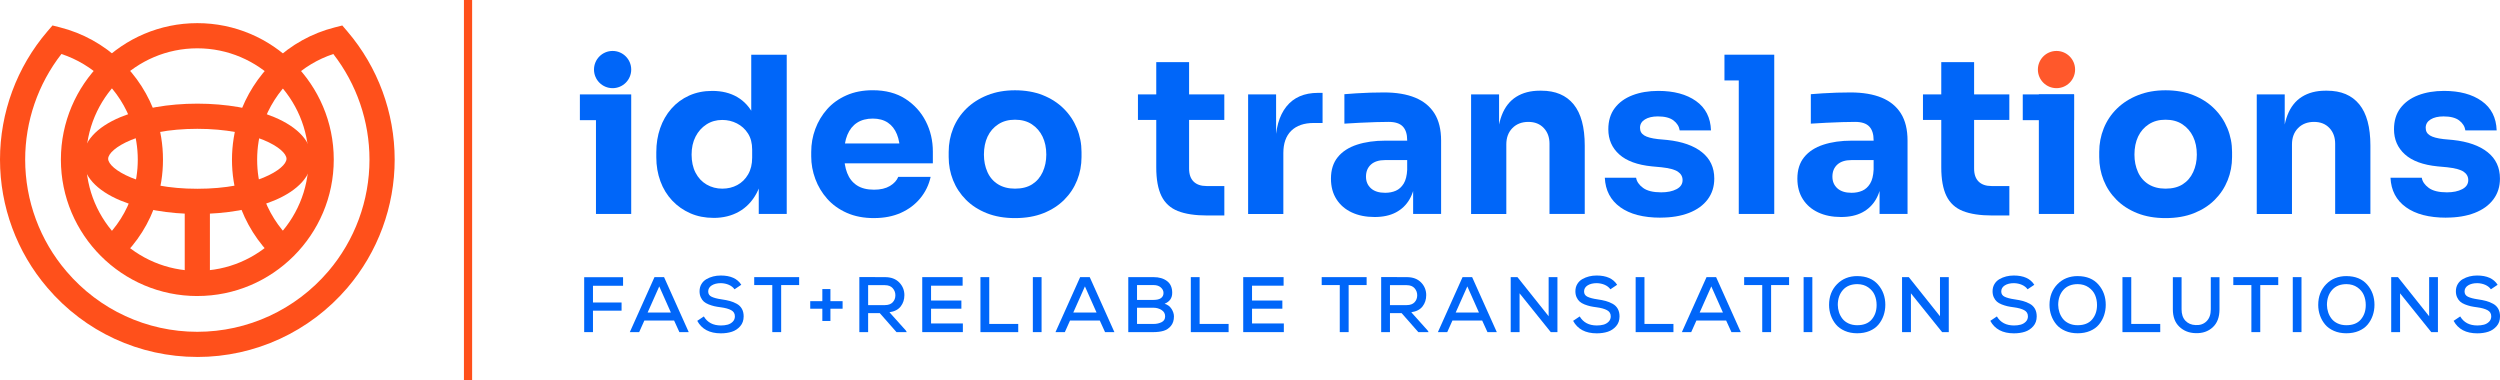 <svg xmlns="http://www.w3.org/2000/svg" id="uuid-0e8191d3-8c60-474f-a8fb-d1b30a30ed88" data-name="Layer_1" viewBox="0 0 1168.86 177.71"><path d="M271.12,56.18v-12.04h24v12.04h-24ZM278.64,100.03v-55.89h16.48v55.89h-16.48Z" style="fill: #0066f9;"></path><path d="M333.64,101.87c-3.98,0-7.61-.71-10.87-2.14-3.26-1.43-6.1-3.42-8.5-5.97-2.4-2.55-4.24-5.56-5.51-9.03-1.27-3.47-1.91-7.21-1.91-11.22v-2.35c0-4.01.6-7.75,1.8-11.22,1.2-3.47,2.95-6.51,5.25-9.13,2.3-2.62,5.06-4.66,8.29-6.12,3.23-1.46,6.83-2.19,10.82-2.19,4.53,0,8.45.97,11.74,2.91,3.3,1.94,5.87,4.79,7.73,8.57s2.89,8.41,3.09,13.92l-4.33-3.98V25.58h16.59v74.45h-13.08v-23.15h2.27c-.21,5.3-1.32,9.83-3.35,13.57-2.03,3.74-4.76,6.58-8.19,8.52-3.43,1.94-7.38,2.91-11.85,2.91ZM337.76,88.2c2.54,0,4.86-.56,6.95-1.68,2.09-1.12,3.78-2.77,5.05-4.95,1.27-2.18,1.91-4.79,1.91-7.85v-3.77c0-2.99-.65-5.51-1.96-7.55-1.3-2.04-3.02-3.6-5.15-4.69-2.13-1.09-4.43-1.63-6.9-1.63-2.75,0-5.2.7-7.36,2.09-2.16,1.39-3.86,3.3-5.1,5.71-1.24,2.42-1.85,5.22-1.85,8.42s.62,6.09,1.85,8.46c1.24,2.38,2.95,4.22,5.15,5.51,2.2,1.29,4.67,1.94,7.42,1.94Z" style="fill: #0066f9;"></path><path d="M408.64,101.97c-4.81,0-9.05-.82-12.72-2.45-3.67-1.63-6.73-3.83-9.17-6.58-2.44-2.75-4.29-5.85-5.56-9.28-1.27-3.43-1.91-6.95-1.91-10.56v-2.04c0-3.74.63-7.33,1.91-10.76,1.27-3.43,3.11-6.51,5.51-9.23,2.4-2.72,5.41-4.88,9.01-6.48,3.61-1.6,7.71-2.4,12.31-2.4,6.04,0,11.14,1.34,15.3,4.03,4.15,2.69,7.33,6.19,9.53,10.51,2.2,4.32,3.3,9.03,3.3,14.12v5.51h-49.96v-9.28h39.97l-5.36,4.28c0-3.33-.48-6.19-1.44-8.57-.96-2.38-2.39-4.2-4.27-5.46-1.89-1.26-4.24-1.89-7.06-1.89s-5.32.65-7.31,1.94c-1.99,1.29-3.5,3.18-4.53,5.66-1.03,2.48-1.54,5.53-1.54,9.13,0,3.33.48,6.24,1.44,8.72.96,2.48,2.47,4.4,4.53,5.76,2.06,1.36,4.74,2.04,8.03,2.04,3.02,0,5.49-.58,7.42-1.73,1.92-1.16,3.23-2.58,3.91-4.28h15.14c-.82,3.74-2.44,7.07-4.84,10-2.4,2.92-5.43,5.2-9.07,6.83-3.64,1.63-7.83,2.45-12.57,2.45Z" style="fill: #0066f9;"></path><path d="M474.56,101.97c-4.94,0-9.34-.76-13.19-2.29-3.85-1.53-7.09-3.62-9.73-6.27-2.64-2.65-4.65-5.69-6.03-9.13-1.37-3.43-2.06-7.05-2.06-10.86v-2.35c0-3.88.7-7.56,2.11-11.07,1.41-3.5,3.47-6.58,6.18-9.23,2.71-2.65,5.99-4.74,9.84-6.27,3.84-1.53,8.14-2.29,12.88-2.29s9.22.76,13.03,2.29c3.81,1.53,7.06,3.62,9.73,6.27,2.68,2.65,4.74,5.73,6.18,9.23,1.44,3.5,2.16,7.19,2.16,11.07v2.35c0,3.81-.69,7.43-2.06,10.86-1.37,3.43-3.38,6.48-6.03,9.13-2.65,2.65-5.89,4.74-9.74,6.27-3.85,1.53-8.28,2.29-13.29,2.29ZM474.56,88.2c3.23,0,5.91-.68,8.04-2.04,2.13-1.36,3.76-3.26,4.89-5.71,1.13-2.45,1.7-5.17,1.7-8.16,0-3.2-.58-6-1.75-8.42-1.17-2.41-2.83-4.33-5-5.76-2.16-1.43-4.79-2.14-7.88-2.14s-5.63.71-7.83,2.14c-2.2,1.43-3.86,3.35-5,5.76-1.13,2.42-1.7,5.22-1.7,8.42,0,2.99.55,5.71,1.65,8.16,1.1,2.45,2.75,4.35,4.94,5.71,2.2,1.36,4.84,2.04,7.93,2.04Z" style="fill: #0066f9;"></path><path d="M532.04,56.07v-11.93h40.38v11.93h-40.38ZM564.49,100.75c-5.7,0-10.3-.7-13.8-2.09s-6.06-3.74-7.67-7.04c-1.61-3.3-2.42-7.77-2.42-13.41V29.05h15.35v49.77c0,2.65.7,4.68,2.11,6.07,1.41,1.39,3.42,2.09,6.03,2.09h8.34v13.77h-7.93Z" style="fill: #0066f9;"></path><path d="M583.55,100.03v-55.89h13.08v23.97h-.31c0-7.89,1.7-13.97,5.1-18.26,3.4-4.28,8.33-6.43,14.78-6.43h2.16v14.08h-4.12c-4.53,0-8.03,1.21-10.51,3.62-2.47,2.42-3.71,5.9-3.71,10.46v28.46h-16.48Z" style="fill: #0066f9;"></path><path d="M642.68,101.46c-4.05,0-7.61-.71-10.66-2.14-3.06-1.43-5.44-3.48-7.16-6.17-1.72-2.68-2.58-5.9-2.58-9.64,0-4.08,1.06-7.43,3.19-10.05,2.13-2.62,5.12-4.55,8.96-5.81,3.85-1.26,8.28-1.89,13.29-1.89h12.05v9.08h-12.15c-2.89,0-5.1.7-6.64,2.09-1.54,1.39-2.32,3.28-2.32,5.66,0,2.24.77,4.06,2.32,5.46,1.55,1.39,3.76,2.09,6.64,2.09,1.85,0,3.52-.32,5-.97,1.48-.65,2.69-1.75,3.66-3.31.96-1.56,1.51-3.74,1.65-6.53l3.91,4.08c-.34,3.88-1.29,7.14-2.83,9.79-1.54,2.65-3.67,4.69-6.39,6.12-2.71,1.43-6.03,2.14-9.94,2.14ZM660.7,100.03v-16.52h-2.78v-17.95c0-2.86-.69-5-2.06-6.43-1.37-1.43-3.57-2.14-6.59-2.14-1.51,0-3.5.03-5.98.1-2.47.07-5.01.17-7.62.31-2.61.14-4.98.27-7.11.41v-13.77c1.58-.14,3.43-.27,5.56-.41,2.13-.14,4.33-.24,6.59-.31,2.27-.07,4.39-.1,6.39-.1,5.77,0,10.63.82,14.58,2.45,3.95,1.63,6.95,4.1,9.01,7.39,2.06,3.3,3.09,7.53,3.09,12.7v34.27h-13.08Z" style="fill: #0066f9;"></path><path d="M687.8,100.03v-55.89h13.08v23.97h-.93c0-5.71.74-10.47,2.21-14.28,1.48-3.81,3.72-6.66,6.75-8.57,3.02-1.9,6.7-2.86,11.02-2.86h.72c6.59,0,11.62,2.13,15.09,6.38,3.47,4.25,5.2,10.69,5.2,19.33v31.92h-16.48v-32.84c0-2.99-.89-5.44-2.68-7.34-1.79-1.9-4.19-2.86-7.21-2.86s-5.58.97-7.47,2.91c-1.89,1.94-2.83,4.47-2.83,7.6v32.54h-16.48Z" style="fill: #0066f9;"></path><path d="M776.38,101.77c-8.03,0-14.32-1.63-18.85-4.9s-6.94-7.85-7.21-13.77h14.63c.27,1.77,1.36,3.35,3.24,4.74s4.72,2.09,8.5,2.09c2.88,0,5.27-.49,7.16-1.48,1.89-.98,2.83-2.4,2.83-4.23,0-1.63-.72-2.94-2.16-3.93-1.44-.98-4.02-1.68-7.73-2.09l-4.43-.41c-6.8-.68-11.9-2.55-15.3-5.61-3.4-3.06-5.1-6.97-5.1-11.73,0-3.94,1-7.24,2.99-9.89,1.99-2.65,4.76-4.66,8.29-6.02,3.54-1.36,7.57-2.04,12.1-2.04,7.28,0,13.15,1.58,17.62,4.74,4.46,3.16,6.8,7.74,7,13.72h-14.63c-.28-1.84-1.24-3.38-2.89-4.64-1.65-1.26-4.09-1.89-7.31-1.89-2.54,0-4.57.48-6.08,1.43-1.51.95-2.27,2.24-2.27,3.88s.65,2.75,1.96,3.57c1.3.82,3.43,1.39,6.39,1.73l4.43.41c6.94.75,12.33,2.65,16.17,5.71,3.84,3.06,5.77,7.17,5.77,12.34,0,3.74-1.03,6.99-3.09,9.74-2.06,2.75-4.98,4.86-8.76,6.32-3.78,1.46-8.21,2.19-13.29,2.19Z" style="fill: #0066f9;"></path><path d="M806.26,37.61v-12.04h23.28v12.04h-23.28ZM812.95,100.03V25.58h16.59v74.45h-16.59Z" style="fill: #0066f9;"></path><path d="M860.75,101.46c-4.05,0-7.61-.71-10.66-2.14-3.06-1.43-5.44-3.48-7.16-6.17-1.72-2.68-2.58-5.9-2.58-9.64,0-4.08,1.06-7.43,3.19-10.05,2.13-2.62,5.12-4.55,8.96-5.81,3.85-1.26,8.28-1.89,13.29-1.89h12.05v9.08h-12.15c-2.89,0-5.1.7-6.64,2.09-1.54,1.39-2.32,3.28-2.32,5.66,0,2.24.77,4.06,2.32,5.46,1.55,1.39,3.76,2.09,6.64,2.09,1.85,0,3.52-.32,5-.97,1.48-.65,2.69-1.75,3.66-3.31.96-1.56,1.51-3.74,1.65-6.53l3.91,4.08c-.34,3.88-1.29,7.14-2.83,9.79-1.54,2.65-3.67,4.69-6.39,6.12-2.71,1.43-6.03,2.14-9.94,2.14ZM878.78,100.03v-16.52h-2.78v-17.95c0-2.86-.69-5-2.06-6.43-1.37-1.43-3.57-2.14-6.59-2.14-1.51,0-3.5.03-5.98.1-2.47.07-5.01.17-7.62.31-2.61.14-4.98.27-7.11.41v-13.77c1.58-.14,3.43-.27,5.56-.41,2.13-.14,4.33-.24,6.59-.31,2.27-.07,4.39-.1,6.39-.1,5.77,0,10.63.82,14.58,2.45,3.95,1.63,6.95,4.1,9.01,7.39,2.06,3.3,3.09,7.53,3.09,12.7v34.27h-13.08Z" style="fill: #0066f9;"></path><path d="M899.07,56.07v-11.93h40.38v11.93h-40.38ZM931.52,100.75c-5.7,0-10.3-.7-13.8-2.09-3.5-1.39-6.06-3.74-7.67-7.04-1.61-3.3-2.42-7.77-2.42-13.41V29.05h15.35v49.77c0,2.65.7,4.68,2.11,6.07,1.41,1.39,3.42,2.09,6.03,2.09h8.34v13.77h-7.93Z" style="fill: #0066f9;"></path><rect x="945.73" y="44.14" width="24" height="12.04" style="fill: #0066f9;"></rect><rect x="953.25" y="44.14" width="16.48" height="55.89" style="fill: #0066f9;"></rect><path d="M1012.49,101.97c-4.94,0-9.34-.76-13.19-2.29-3.85-1.53-7.09-3.62-9.73-6.27-2.65-2.65-4.65-5.69-6.03-9.13-1.37-3.43-2.06-7.05-2.06-10.86v-2.35c0-3.88.7-7.56,2.11-11.07,1.41-3.5,3.47-6.58,6.18-9.23,2.71-2.65,5.99-4.74,9.84-6.27,3.85-1.53,8.14-2.29,12.88-2.29s9.22.76,13.03,2.29c3.81,1.53,7.06,3.62,9.73,6.27,2.68,2.65,4.74,5.73,6.18,9.23,1.44,3.5,2.16,7.19,2.16,11.07v2.35c0,3.81-.69,7.43-2.06,10.86-1.37,3.43-3.38,6.48-6.03,9.13-2.64,2.65-5.89,4.74-9.73,6.27-3.85,1.53-8.28,2.29-13.29,2.29ZM1012.49,88.2c3.23,0,5.91-.68,8.03-2.04,2.13-1.36,3.76-3.26,4.89-5.71,1.13-2.45,1.7-5.17,1.7-8.16,0-3.2-.58-6-1.75-8.42-1.17-2.41-2.83-4.33-5-5.76-2.16-1.43-4.79-2.14-7.88-2.14s-5.63.71-7.83,2.14c-2.2,1.43-3.86,3.35-5,5.76-1.13,2.42-1.7,5.22-1.7,8.42,0,2.99.55,5.71,1.65,8.16,1.1,2.45,2.75,4.35,4.94,5.71,2.2,1.36,4.84,2.04,7.93,2.04Z" style="fill: #0066f9;"></path><path d="M1055.13,100.03v-55.89h13.08v23.97h-.93c0-5.71.74-10.47,2.21-14.28,1.48-3.81,3.72-6.66,6.75-8.57,3.02-1.9,6.7-2.86,11.02-2.86h.72c6.59,0,11.62,2.13,15.09,6.38,3.47,4.25,5.2,10.69,5.2,19.33v31.92h-16.48v-32.84c0-2.99-.89-5.44-2.68-7.34-1.79-1.9-4.19-2.86-7.21-2.86s-5.58.97-7.47,2.91c-1.89,1.94-2.83,4.47-2.83,7.6v32.54h-16.48Z" style="fill: #0066f9;"></path><path d="M1143.72,101.77c-8.03,0-14.32-1.63-18.85-4.9-4.53-3.26-6.94-7.85-7.21-13.77h14.63c.27,1.77,1.36,3.35,3.24,4.74,1.89,1.39,4.72,2.09,8.5,2.09,2.88,0,5.27-.49,7.16-1.48,1.89-.98,2.83-2.4,2.83-4.23,0-1.63-.72-2.94-2.16-3.93-1.44-.98-4.02-1.68-7.73-2.09l-4.43-.41c-6.8-.68-11.9-2.55-15.3-5.61-3.4-3.06-5.1-6.97-5.1-11.73,0-3.94,1-7.24,2.99-9.89,1.99-2.65,4.76-4.66,8.29-6.02,3.54-1.36,7.57-2.04,12.1-2.04,7.28,0,13.15,1.58,17.62,4.74,4.46,3.16,6.8,7.74,7,13.72h-14.63c-.28-1.84-1.24-3.38-2.89-4.64-1.65-1.26-4.09-1.89-7.31-1.89-2.54,0-4.57.48-6.08,1.43-1.51.95-2.27,2.24-2.27,3.88s.65,2.75,1.96,3.57c1.3.82,3.43,1.39,6.39,1.73l4.43.41c6.94.75,12.33,2.65,16.17,5.71,3.84,3.06,5.77,7.17,5.77,12.34,0,3.74-1.03,6.99-3.09,9.74-2.06,2.75-4.98,4.86-8.76,6.32-3.78,1.46-8.21,2.19-13.29,2.19Z" style="fill: #0066f9;"></path><g><path d="M92.26,138.41c-35.18,0-63.79-28.62-63.79-63.79S57.08,10.82,92.26,10.82s63.79,28.62,63.79,63.79-28.62,63.79-63.79,63.79ZM92.26,22.59c-28.68,0-52.02,23.34-52.02,52.02s23.34,52.02,52.02,52.02,52.02-23.34,52.02-52.02-23.34-52.02-52.02-52.02Z" style="fill: #ff501b;"></path><path d="M92.26,100.03c-13.47,0-26.23-2.23-35.92-6.28-11.32-4.73-17.55-11.66-17.55-19.5s6.23-14.77,17.55-19.5c9.69-4.05,22.44-6.29,35.92-6.29s26.23,2.23,35.92,6.29c11.32,4.73,17.55,11.66,17.55,19.5s-6.23,14.77-17.55,19.5c-9.69,4.05-22.44,6.28-35.92,6.28ZM92.26,60.23c-26.98,0-41.69,9.26-41.69,14.01s14.72,14.02,41.69,14.02,41.69-9.26,41.69-14.02-14.72-14.01-41.69-14.01Z" style="fill: #ff501b;"></path><rect x="86.37" y="95.12" width="11.77" height="37.41" style="fill: #ff501b;"></rect><path d="M92.25,166.89c-27.04,0-52.59-11.79-70.1-32.36C7.87,117.87,0,96.59,0,74.61S7.87,31.34,22.16,14.67l2.38-2.77,3.54.9c10.59,2.68,20.37,8.09,28.28,15.64,7.49,7.05,13.22,16.01,16.54,25.88,2.19,6.49,3.3,13.32,3.3,20.3s-1.04,13.34-3.09,19.58c-3.18,10.05-8.99,19.28-16.78,26.62l-8.08-8.57c6.34-5.97,11.06-13.46,13.65-21.67,1.68-5.12,2.52-10.47,2.52-15.97s-.9-11.26-2.69-16.54c-2.71-8.05-7.37-15.34-13.48-21.1-5.58-5.32-12.26-9.33-19.53-11.73-10.95,14.07-16.95,31.45-16.95,49.37,0,19.17,6.86,37.74,19.32,52.28,15.28,17.95,37.56,28.24,61.15,28.24s45.87-10.29,61.22-28.23c12.44-14.55,19.29-33.12,19.29-52.28,0-17.9-5.98-35.29-16.91-49.37-7.27,2.41-13.95,6.42-19.48,11.73-6.13,5.88-10.78,13.17-13.44,21.09-1.79,5.28-2.69,10.85-2.69,16.55s.83,10.83,2.48,15.94c2.67,8.25,7.38,15.74,13.63,21.67l-8.1,8.54c-7.68-7.28-13.46-16.47-16.74-26.6-2.02-6.29-3.04-12.86-3.04-19.55s1.11-13.81,3.31-20.31c3.26-9.71,8.95-18.64,16.45-25.82,7.88-7.57,17.66-13,28.28-15.68l3.54-.9,2.38,2.78c14.26,16.69,22.11,37.97,22.11,59.93s-7.85,43.24-22.11,59.93c-17.59,20.56-43.17,32.35-70.17,32.35Z" style="fill: #ff501b;"></path></g><g><path d="M277.24,155.28h-4.11v-25.67h18.18v4h-14.07v7.82h13.37v3.82h-13.37v10.03Z" style="fill: #0066f9;"></path><path d="M317.64,155.28l-2.46-5.4h-13.92l-2.42,5.4h-4.37l11.53-25.71h4.48l11.53,25.71h-4.37ZM313.67,146.13l-5.44-12.23-5.44,12.23h10.87Z" style="fill: #0066f9;"></path><path d="M346.54,133.17l-3.12,2.09c-.61-.88-1.49-1.57-2.63-2.08-1.14-.5-2.38-.76-3.73-.79-1.76,0-3.19.35-4.3,1.05-1.1.7-1.65,1.65-1.65,2.85,0,1.13.53,1.95,1.6,2.46,1.07.51,2.61.92,4.65,1.21,1.52.22,2.82.48,3.89.77,1.08.29,2.14.73,3.2,1.3s1.85,1.36,2.41,2.35.83,2.17.83,3.54c0,1.84-.53,3.37-1.6,4.59-1.06,1.22-2.36,2.09-3.89,2.59-1.53.5-3.25.75-5.16.75-5.26,0-8.95-1.95-11.05-5.84l3.08-2.06c1.67,2.82,4.33,4.22,8.01,4.22,1.13,0,2.15-.12,3.09-.37.93-.25,1.73-.7,2.41-1.38s1.01-1.51,1.01-2.52c0-1.3-.58-2.26-1.74-2.88-1.16-.62-2.77-1.07-4.83-1.34-1.18-.15-2.19-.32-3.03-.51s-1.73-.48-2.66-.84c-.93-.37-1.68-.81-2.26-1.32-.58-.51-1.05-1.18-1.43-2-.38-.82-.57-1.76-.57-2.81,0-1.27.29-2.4.88-3.38.59-.98,1.37-1.75,2.35-2.31.98-.56,2.03-.99,3.16-1.27,1.13-.28,2.3-.42,3.53-.42,4.58,0,7.77,1.44,9.59,4.33Z" style="fill: #0066f9;"></path><path d="M361.08,155.28v-22h-8.45v-3.71h21.01v3.71h-8.41v22h-4.15Z" style="fill: #0066f9;"></path><path d="M378.82,140.81h5.66v-5.66h3.78v5.66h5.69v3.53h-5.69v5.73h-3.78v-5.73h-5.66v-3.53Z" style="fill: #0066f9;"></path><path d="M423.52,154.55l.44.73h-4.81l-7.82-8.89h-5.44v8.89h-4.11v-25.75c1.32,0,3.32,0,5.99.02,2.67.01,4.66.02,5.99.02,2.84,0,5.06.83,6.67,2.48,1.6,1.65,2.41,3.63,2.41,5.93,0,2.03-.57,3.79-1.71,5.27-1.14,1.48-2.9,2.39-5.27,2.74l7.68,8.56ZM413.75,133.32h-7.86v9.33h7.82c1.62,0,2.84-.44,3.67-1.32.83-.88,1.25-1.97,1.25-3.27s-.42-2.38-1.25-3.32c-.83-.94-2.04-1.41-3.64-1.41Z" style="fill: #0066f9;"></path><path d="M450.18,151.24v4.04h-18.99v-25.71h18.88v4h-14.76v6.94h14.18v3.82h-14.18v6.9h14.87Z" style="fill: #0066f9;"></path><path d="M458.41,129.57h4.11v21.89h13.55v3.82h-17.67v-25.71Z" style="fill: #0066f9;"></path><path d="M486.98,155.28h-4.08v-25.71h4.08v25.71Z" style="fill: #0066f9;"></path><path d="M516.66,155.28l-2.46-5.4h-13.92l-2.42,5.4h-4.37l11.53-25.71h4.48l11.53,25.71h-4.37ZM512.69,146.13l-5.44-12.23-5.44,12.23h10.87Z" style="fill: #0066f9;"></path><path d="M527.53,129.57h11.79c2.6,0,4.7.61,6.32,1.84,1.62,1.22,2.42,3.06,2.42,5.51s-1.19,4.13-3.56,5.1c1.42.42,2.5,1.22,3.25,2.41s1.12,2.36,1.12,3.51c0,1.79-.46,3.25-1.38,4.39-.92,1.14-2.06,1.92-3.42,2.33s-2.94.62-4.76.62h-11.79v-25.71ZM531.61,133.28v6.94h7.75c1.52,0,2.67-.28,3.45-.84.78-.56,1.18-1.36,1.18-2.39s-.42-1.84-1.25-2.59c-.83-.75-1.97-1.12-3.42-1.12h-7.71ZM531.61,143.89v7.57h7.71c1.42,0,2.68-.28,3.78-.83,1.1-.55,1.65-1.46,1.65-2.74s-.56-2.26-1.69-2.96c-1.13-.7-2.36-1.05-3.71-1.05h-7.75Z" style="fill: #0066f9;"></path><path d="M556.77,129.57h4.11v21.89h13.55v3.82h-17.67v-25.71Z" style="fill: #0066f9;"></path><path d="M600.25,151.24v4.04h-18.99v-25.71h18.88v4h-14.76v6.94h14.18v3.82h-14.18v6.9h14.87Z" style="fill: #0066f9;"></path><path d="M626.4,155.28v-22h-8.45v-3.71h21.01v3.71h-8.41v22h-4.15Z" style="fill: #0066f9;"></path><path d="M667.5,154.55l.44.73h-4.81l-7.82-8.89h-5.44v8.89h-4.11v-25.75c1.32,0,3.32,0,5.99.02,2.67.01,4.66.02,5.99.02,2.84,0,5.06.83,6.67,2.48,1.6,1.65,2.41,3.63,2.41,5.93,0,2.03-.57,3.79-1.71,5.27s-2.9,2.39-5.27,2.74l7.68,8.56ZM657.73,133.32h-7.86v9.33h7.82c1.62,0,2.84-.44,3.67-1.32.83-.88,1.25-1.97,1.25-3.27s-.42-2.38-1.25-3.32-2.04-1.41-3.64-1.41Z" style="fill: #0066f9;"></path><path d="M695.45,155.28l-2.46-5.4h-13.92l-2.42,5.4h-4.37l11.53-25.71h4.48l11.53,25.71h-4.37ZM691.48,146.13l-5.44-12.23-5.44,12.23h10.87Z" style="fill: #0066f9;"></path><path d="M709.48,129.57l14.58,18.29v-18.29h4.11v25.71h-3.12l-14.58-18.14v18.14h-4.15v-25.71h3.16Z" style="fill: #0066f9;"></path><path d="M756.05,133.17l-3.12,2.09c-.61-.88-1.49-1.57-2.63-2.08-1.14-.5-2.38-.76-3.73-.79-1.76,0-3.2.35-4.3,1.05-1.1.7-1.65,1.65-1.65,2.85,0,1.13.53,1.95,1.6,2.46s2.61.92,4.65,1.21c1.52.22,2.82.48,3.89.77s2.14.73,3.2,1.3,1.85,1.36,2.41,2.35c.55.99.83,2.17.83,3.54,0,1.84-.53,3.37-1.6,4.59-1.07,1.22-2.36,2.09-3.89,2.59-1.53.5-3.25.75-5.16.75-5.26,0-8.95-1.95-11.05-5.84l3.08-2.06c1.67,2.82,4.33,4.22,8.01,4.22,1.13,0,2.15-.12,3.08-.37.93-.25,1.73-.7,2.41-1.38.67-.67,1.01-1.51,1.01-2.52,0-1.3-.58-2.26-1.75-2.88s-2.77-1.07-4.83-1.34c-1.18-.15-2.19-.32-3.03-.51s-1.73-.48-2.66-.84c-.93-.37-1.68-.81-2.26-1.32-.58-.51-1.05-1.18-1.43-2s-.57-1.76-.57-2.81c0-1.27.29-2.4.88-3.38s1.37-1.75,2.35-2.31,2.03-.99,3.16-1.27c1.13-.28,2.3-.42,3.53-.42,4.58,0,7.77,1.44,9.59,4.33Z" style="fill: #0066f9;"></path><path d="M764.75,129.57h4.11v21.89h13.55v3.82h-17.67v-25.71Z" style="fill: #0066f9;"></path><path d="M809.52,155.28l-2.46-5.4h-13.92l-2.42,5.4h-4.37l11.53-25.71h4.48l11.53,25.71h-4.37ZM805.55,146.13l-5.44-12.23-5.44,12.23h10.87Z" style="fill: #0066f9;"></path><path d="M823.92,155.28v-22h-8.45v-3.71h21.01v3.71h-8.41v22h-4.15Z" style="fill: #0066f9;"></path><path d="M847.35,155.28h-4.08v-25.71h4.08v25.71Z" style="fill: #0066f9;"></path><path d="M868.39,129.09c4.16.02,7.38,1.34,9.66,3.95,2.28,2.61,3.42,5.77,3.42,9.49,0,1.76-.28,3.43-.83,5.01-.55,1.58-1.35,2.99-2.39,4.24-1.04,1.25-2.42,2.23-4.13,2.96-1.71.72-3.65,1.08-5.8,1.08s-4.09-.37-5.8-1.12c-1.71-.75-3.09-1.74-4.13-2.99s-1.84-2.65-2.39-4.21c-.55-1.55-.83-3.2-.83-4.94,0-3.92,1.24-7.14,3.71-9.68,2.47-2.53,5.64-3.8,9.51-3.8ZM859.25,142.61c.02,1.17.21,2.31.57,3.4.35,1.09.89,2.09,1.6,3.01.71.92,1.66,1.65,2.85,2.2,1.19.55,2.54.83,4.06.83,3.01,0,5.28-.9,6.79-2.7,1.52-1.8,2.28-4.05,2.28-6.74,0-1.67-.3-3.21-.9-4.63-.6-1.42-1.6-2.63-3.01-3.62-1.41-.99-3.1-1.5-5.09-1.52-2.89,0-5.14.91-6.74,2.72-1.6,1.81-2.41,4.16-2.41,7.05Z" style="fill: #0066f9;"></path><path d="M892.45,129.57l14.58,18.29v-18.29h4.11v25.71h-3.12l-14.58-18.14v18.14h-4.15v-25.71h3.16Z" style="fill: #0066f9;"></path><path d="M951.1,133.17l-3.12,2.09c-.61-.88-1.49-1.57-2.63-2.08-1.14-.5-2.38-.76-3.73-.79-1.76,0-3.2.35-4.3,1.05-1.1.7-1.65,1.65-1.65,2.85,0,1.13.53,1.95,1.6,2.46s2.61.92,4.65,1.21c1.52.22,2.82.48,3.89.77s2.14.73,3.2,1.3,1.85,1.36,2.41,2.35c.55.99.83,2.17.83,3.54,0,1.84-.53,3.37-1.6,4.59-1.07,1.22-2.36,2.09-3.89,2.59-1.53.5-3.25.75-5.16.75-5.26,0-8.95-1.95-11.05-5.84l3.08-2.06c1.67,2.82,4.33,4.22,8.01,4.22,1.13,0,2.15-.12,3.08-.37.93-.25,1.73-.7,2.41-1.38.67-.67,1.01-1.51,1.01-2.52,0-1.3-.58-2.26-1.75-2.88s-2.77-1.07-4.83-1.34c-1.18-.15-2.19-.32-3.03-.51s-1.73-.48-2.66-.84-1.68-.81-2.26-1.32c-.58-.51-1.05-1.18-1.43-2s-.57-1.76-.57-2.81c0-1.27.29-2.4.88-3.38s1.37-1.75,2.35-2.31,2.03-.99,3.16-1.27c1.13-.28,2.3-.42,3.53-.42,4.58,0,7.77,1.44,9.59,4.33Z" style="fill: #0066f9;"></path><path d="M971.45,129.09c4.16.02,7.38,1.34,9.66,3.95,2.28,2.61,3.42,5.77,3.42,9.49,0,1.76-.28,3.43-.83,5.01-.55,1.58-1.35,2.99-2.39,4.24-1.04,1.25-2.42,2.23-4.13,2.96-1.71.72-3.65,1.08-5.8,1.08s-4.09-.37-5.8-1.12c-1.71-.75-3.09-1.74-4.13-2.99s-1.84-2.65-2.39-4.21c-.55-1.55-.83-3.2-.83-4.94,0-3.92,1.24-7.14,3.71-9.68,2.47-2.53,5.64-3.8,9.51-3.8ZM962.3,142.61c.02,1.17.21,2.31.57,3.4.35,1.09.89,2.09,1.6,3.01.71.92,1.66,1.65,2.85,2.2,1.19.55,2.54.83,4.06.83,3.01,0,5.28-.9,6.79-2.7,1.52-1.8,2.28-4.05,2.28-6.74,0-1.67-.3-3.21-.9-4.63-.6-1.42-1.6-2.63-3.01-3.62-1.41-.99-3.1-1.5-5.09-1.52-2.89,0-5.14.91-6.74,2.72-1.6,1.81-2.41,4.16-2.41,7.05Z" style="fill: #0066f9;"></path><path d="M992.35,129.57h4.11v21.89h13.55v3.82h-17.67v-25.71Z" style="fill: #0066f9;"></path><path d="M1033.63,129.61h4.08v15.02c0,3.65-1.05,6.45-3.16,8.39s-4.79,2.86-8.04,2.74c-3.04-.07-5.56-1.08-7.58-3.01-2.02-1.93-3.03-4.64-3.03-8.12v-15.02h4.08v15.02c0,2.28.6,4.05,1.8,5.33,1.2,1.27,2.78,1.95,4.74,2.02,2.11.12,3.82-.47,5.14-1.78,1.32-1.31,1.98-3.16,1.98-5.56v-15.02Z" style="fill: #0066f9;"></path><path d="M1052.62,155.28v-22h-8.45v-3.71h21.01v3.71h-8.41v22h-4.15Z" style="fill: #0066f9;"></path><path d="M1076.05,155.28h-4.08v-25.71h4.08v25.71Z" style="fill: #0066f9;"></path><path d="M1097.09,129.09c4.16.02,7.38,1.34,9.66,3.95,2.28,2.61,3.42,5.77,3.42,9.49,0,1.76-.28,3.43-.83,5.01-.55,1.58-1.35,2.99-2.39,4.24-1.04,1.25-2.42,2.23-4.13,2.96-1.71.72-3.65,1.08-5.8,1.08s-4.09-.37-5.8-1.12c-1.71-.75-3.09-1.74-4.13-2.99s-1.84-2.65-2.39-4.21c-.55-1.55-.83-3.2-.83-4.94,0-3.92,1.24-7.14,3.71-9.68,2.47-2.53,5.64-3.8,9.51-3.8ZM1087.95,142.61c.02,1.17.21,2.31.57,3.4.35,1.09.89,2.09,1.6,3.01.71.92,1.66,1.65,2.85,2.2,1.19.55,2.54.83,4.06.83,3.01,0,5.28-.9,6.79-2.7,1.52-1.8,2.28-4.05,2.28-6.74,0-1.67-.3-3.21-.9-4.63-.6-1.42-1.6-2.63-3.01-3.62-1.41-.99-3.1-1.5-5.09-1.52-2.89,0-5.14.91-6.74,2.72-1.6,1.81-2.41,4.16-2.41,7.05Z" style="fill: #0066f9;"></path><path d="M1121.15,129.57l14.58,18.29v-18.29h4.11v25.71h-3.12l-14.58-18.14v18.14h-4.15v-25.71h3.16Z" style="fill: #0066f9;"></path><path d="M1167.72,133.17l-3.12,2.09c-.61-.88-1.49-1.57-2.63-2.08-1.14-.5-2.38-.76-3.73-.79-1.76,0-3.2.35-4.3,1.05-1.1.7-1.65,1.65-1.65,2.85,0,1.13.53,1.95,1.6,2.46s2.61.92,4.65,1.21c1.52.22,2.82.48,3.89.77s2.14.73,3.2,1.3,1.85,1.36,2.41,2.35c.55.99.83,2.17.83,3.54,0,1.84-.53,3.37-1.6,4.59-1.07,1.22-2.36,2.09-3.89,2.59-1.53.5-3.25.75-5.16.75-5.26,0-8.95-1.95-11.05-5.84l3.08-2.06c1.67,2.82,4.33,4.22,8.01,4.22,1.13,0,2.15-.12,3.08-.37.93-.25,1.73-.7,2.41-1.38.67-.67,1.01-1.51,1.01-2.52,0-1.3-.58-2.26-1.75-2.88s-2.77-1.07-4.83-1.34c-1.18-.15-2.19-.32-3.03-.51-.84-.2-1.73-.48-2.66-.84s-1.68-.81-2.26-1.32c-.58-.51-1.05-1.18-1.43-2s-.57-1.76-.57-2.81c0-1.27.29-2.4.88-3.38s1.37-1.75,2.35-2.31,2.03-.99,3.16-1.27c1.13-.28,2.3-.42,3.53-.42,4.58,0,7.77,1.44,9.59,4.33Z" style="fill: #0066f9;"></path></g><rect x="216.91" width="3.83" height="177.71" transform="translate(437.65 177.71) rotate(180)" style="fill: #ff501b;"></rect><circle cx="961.5" cy="32.52" r="8.7" style="fill: #ff582b;"></circle><circle cx="286.42" cy="32.52" r="8.7" style="fill: #0066f9;"></circle></svg>